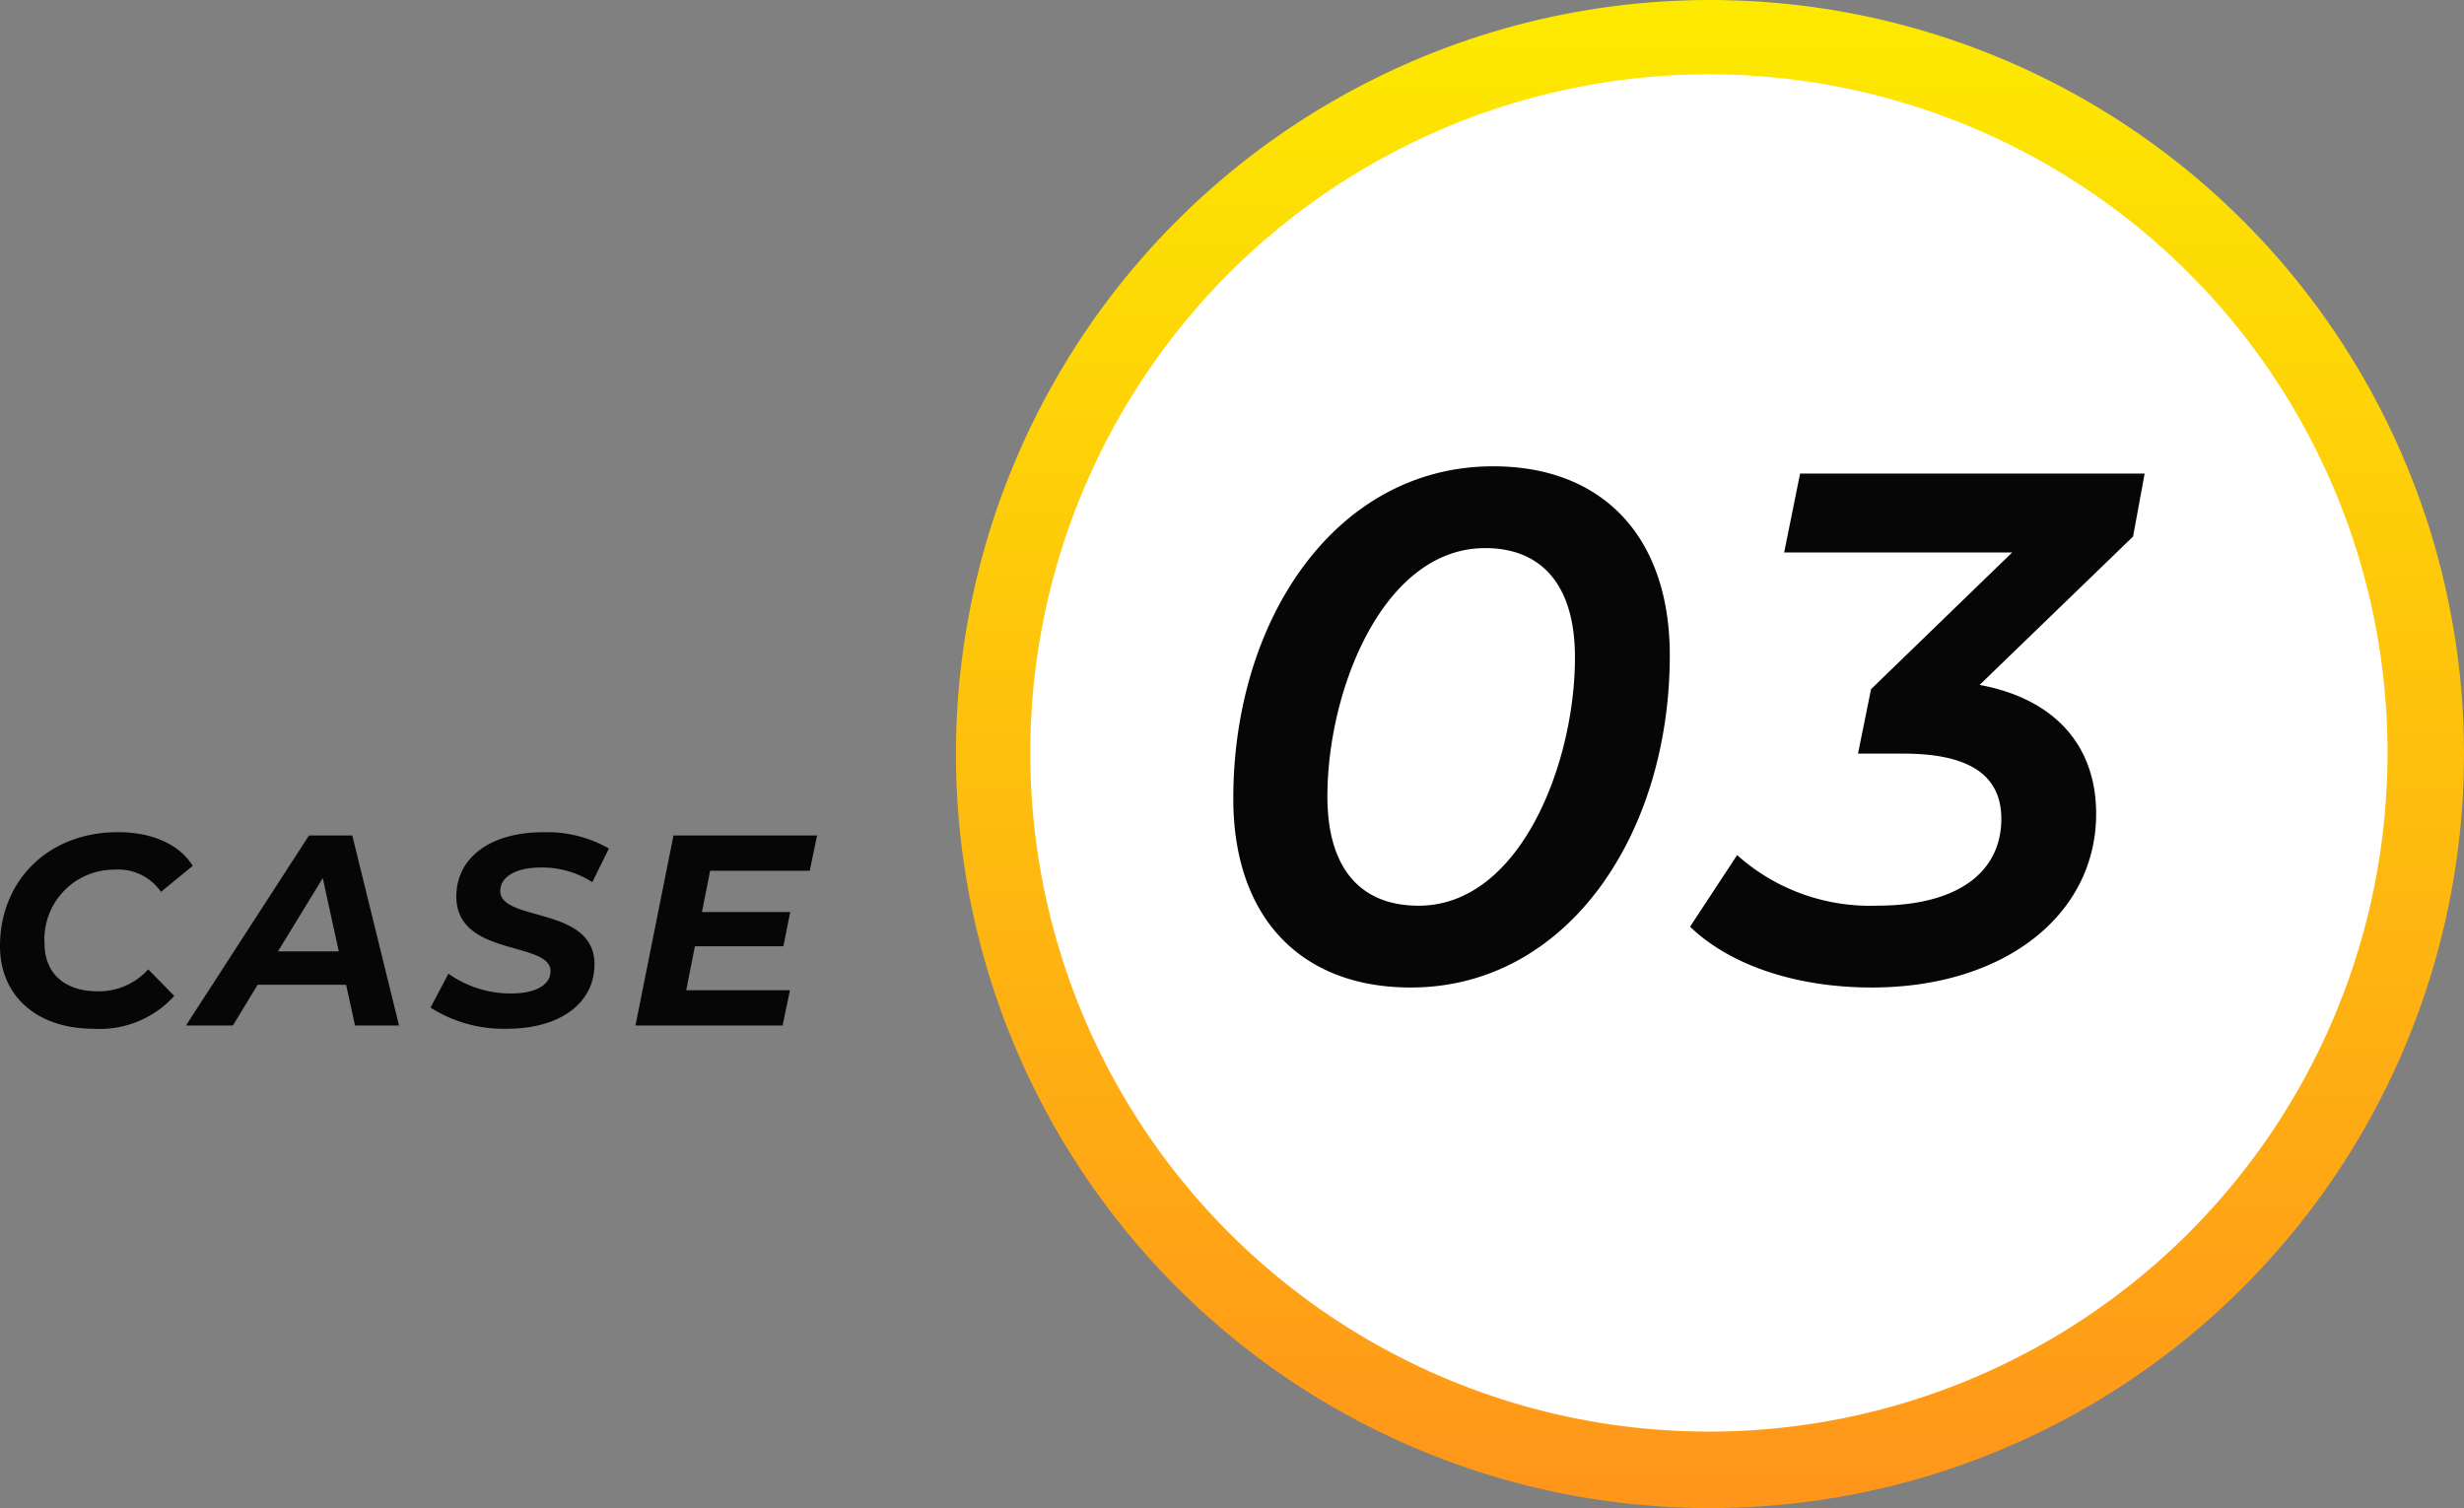 <svg xmlns="http://www.w3.org/2000/svg" xmlns:xlink="http://www.w3.org/1999/xlink" width="163.388" height="100" viewBox="0 0 163.388 100">
  <rect x="0" y="0" width="163.388" height="100" fill="#808080" stroke="none"/>
  <defs>
    <linearGradient id="linear-gradient" x1="0.5" x2="0.5" y2="1" gradientUnits="objectBoundingBox">
      <stop offset="0" stop-color="#fdea00"/>
      <stop offset="1" stop-color="#ff951a"/>
    </linearGradient>
  </defs>
  <g id="グループ_979" data-name="グループ 979" transform="translate(-866.612 -1780)">
    <g id="グループ_961" data-name="グループ 961" transform="translate(134 -118)">
      <circle id="楕円形_2" data-name="楕円形 2" cx="50" cy="50" r="50" transform="translate(796 1898)" fill="url(#linear-gradient)"/>
      <circle id="楕円形_6" data-name="楕円形 6" cx="45" cy="45" r="45" transform="translate(800.93 1902.929)" fill="#fff"/>
    </g>
    <path id="パス_6079" data-name="パス 6079" d="M-20.16.216a6.649,6.649,0,0,0,5.328-2.178L-16.56-3.726a4.388,4.388,0,0,1-3.348,1.458c-2.268,0-3.528-1.26-3.528-3.168a4.625,4.625,0,0,1,4.68-4.9,3.441,3.441,0,0,1,3.042,1.476l2.106-1.728c-.9-1.44-2.718-2.232-4.95-2.232-4.68,0-7.83,3.258-7.83,7.56C-26.388-2.016-24.012.216-20.16.216ZM-2.844,0H.072l-3.1-12.6H-5.9L-14.058,0h3.114l1.638-2.7h5.868ZM-7.956-4.914l2.97-4.86,1.062,4.86ZM7.218.216c3.51,0,5.814-1.674,5.814-4.284,0-3.87-6.264-2.79-6.246-4.86,0-.9.99-1.548,2.682-1.548a6.131,6.131,0,0,1,3.42.972l1.1-2.232a8.263,8.263,0,0,0-4.356-1.08c-3.492,0-5.76,1.674-5.76,4.266,0,4.014,6.246,2.934,6.246,4.95,0,.918-1.008,1.476-2.61,1.476A7.137,7.137,0,0,1,3.348-3.438L2.16-1.188A9.032,9.032,0,0,0,7.218.216ZM27.306-10.26l.486-2.34H18.27L15.75,0h9.756l.486-2.34H19.116l.576-2.916H25.56l.45-2.268H20.16l.54-2.736Z" transform="translate(893 1848)" fill="#060606"/>
    <path id="パス_6078" data-name="パス 6078" d="M-16.848.48C-6.48.48.336-9.648.336-21.552c0-7.872-4.464-12.528-11.712-12.528-10.416,0-17.232,10.128-17.232,22.032C-28.608-4.176-24.144.48-16.848.48Zm.528-5.424c-3.792,0-6.048-2.4-6.048-7.248,0-7.056,3.7-16.464,10.464-16.464,3.7,0,5.952,2.4,5.952,7.248C-5.952-14.352-9.6-4.944-16.32-4.944ZM31.824-33.6H8.976L7.92-28.368H23.04L13.68-19.3l-.864,4.272H15.84c4.368,0,6.48,1.44,6.48,4.32,0,3.6-2.976,5.76-8.208,5.76A13.213,13.213,0,0,1,4.8-8.3L1.68-3.552C4.32-1.008,8.688.48,13.728.48c8.832,0,14.88-4.848,14.88-11.52,0-4.56-2.784-7.632-7.728-8.544l10.176-9.84Z" transform="translate(977 1845)" fill="#060606"/>
  </g>
</svg>
